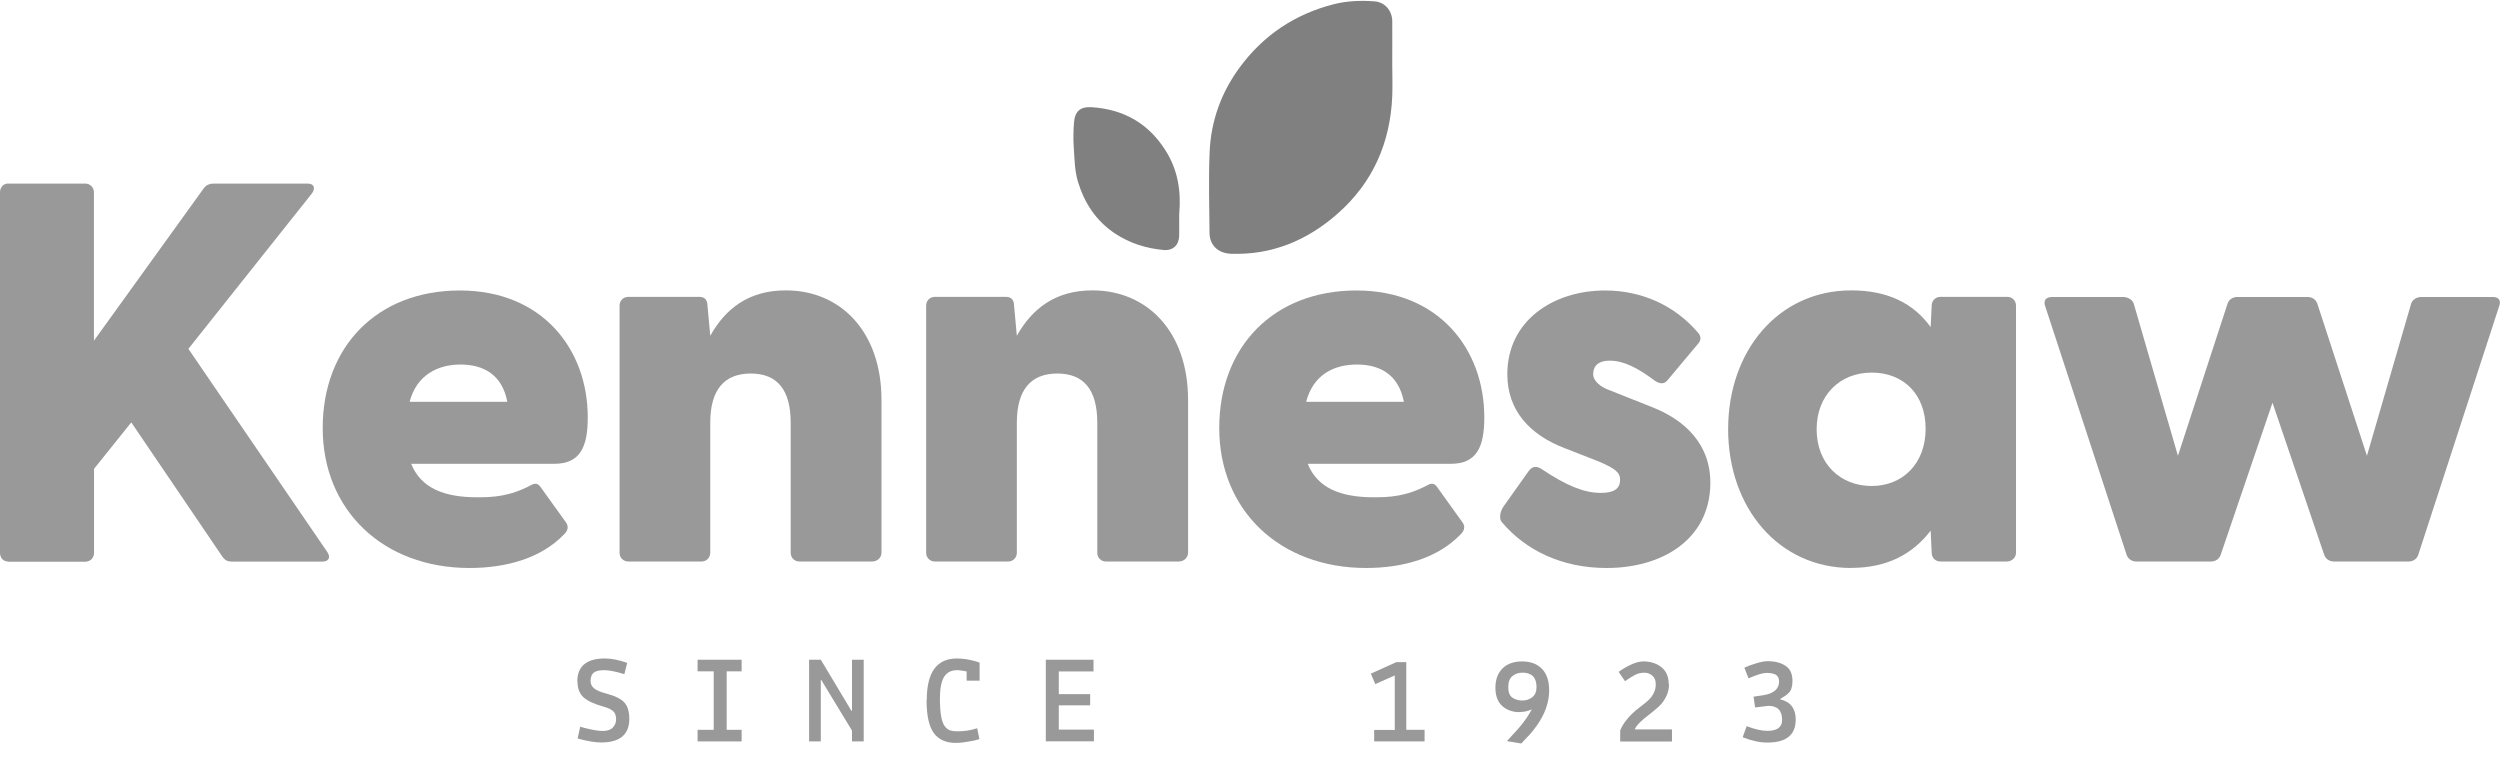 <svg xmlns="http://www.w3.org/2000/svg" xmlns:xlink="http://www.w3.org/1999/xlink" id="Layer_1" viewBox="0 0 239 74"><defs><style>      .st0 {        fill: gray;      }      .st1 {        opacity: 0;      }      .st2 {        clip-path: url(#clippath);      }      .st3 {        fill: #999;      }    </style><clipPath id="clippath"><rect class="st3" x="113.83" y="60.36" width="8.06" height="13.32"></rect></clipPath></defs><path class="st3" d="M.77,53.68c-.46,0-.77-.36-.77-.83V18.38c0-.46.31-.83.77-.83h7.38c.46,0,.83.36.83.83v14.19l10.53-14.61c.26-.31.57-.41.93-.41h8.98c.67,0,.72.52.41.93l-11.82,14.87,13.27,19.41c.36.52.15.93-.46.93h-8.62c-.41,0-.67-.1-.93-.46l-8.72-12.85-3.56,4.44v8.05c0,.46-.36.83-.83.83H.77Z"></path><path class="st3" d="M44.89,54.3c-8.31,0-14.04-5.57-14.04-13.37s5.21-13.16,13.11-13.16,12.23,5.63,12.23,12.13c0,2.74-.67,4.44-3.2,4.44h-13.68c.93,2.32,3.15,3.2,6.3,3.2,1.45,0,3.1-.05,5.21-1.19.41-.21.67-.1.93.31l2.37,3.3c.21.31.26.72-.26,1.19-2.12,2.17-5.37,3.15-8.98,3.15ZM39.16,38.41h9.34c-.52-2.68-2.37-3.56-4.49-3.56s-4.18.98-4.85,3.56Z"></path><path class="st3" d="M60.06,53.68c-.46,0-.83-.36-.83-.83v-23.64c0-.46.36-.83.83-.83h6.81c.41,0,.77.21.77.88l.26,2.84c1.45-2.58,3.66-4.34,7.23-4.34,5.21,0,9.14,3.92,9.14,10.48v14.61c0,.46-.41.83-.88.83h-6.97c-.46,0-.83-.36-.83-.83v-12.44c0-3.15-1.29-4.7-3.82-4.7s-3.87,1.55-3.87,4.7v12.44c0,.46-.36.83-.83.83h-7.02Z"></path><path class="st3" d="M89.37,53.68c-.46,0-.83-.36-.83-.83v-23.64c0-.46.36-.83.83-.83h6.81c.41,0,.77.21.77.88l.26,2.84c1.45-2.58,3.67-4.34,7.23-4.34,5.21,0,9.14,3.92,9.14,10.48v14.61c0,.46-.41.83-.88.83h-6.97c-.47,0-.83-.36-.83-.83v-12.44c0-3.15-1.29-4.7-3.82-4.7s-3.87,1.55-3.87,4.7v12.44c0,.46-.36.83-.83.83h-7.02Z"></path><path class="st3" d="M130.6,54.3c-8.31,0-14.04-5.57-14.04-13.37s5.21-13.16,13.11-13.16,12.23,5.63,12.23,12.13c0,2.74-.67,4.44-3.2,4.44h-13.68c.93,2.32,3.15,3.2,6.3,3.2,1.44,0,3.1-.05,5.21-1.19.41-.21.67-.1.93.31l2.37,3.3c.21.31.26.72-.26,1.19-2.12,2.17-5.37,3.15-8.98,3.15ZM124.87,38.41h9.34c-.52-2.68-2.37-3.56-4.49-3.56-2.22,0-4.18.98-4.85,3.56Z"></path><path class="st3" d="M153.58,54.3c-4.28,0-7.74-1.7-10.01-4.39-.26-.31-.21-.98.21-1.55l2.27-3.2c.46-.72.93-.57,1.34-.31,2.32,1.55,4.03,2.27,5.63,2.27,1.14,0,1.86-.31,1.86-1.24,0-.72-.46-1.08-2.01-1.75l-3.3-1.29c-3.35-1.29-5.47-3.61-5.47-7.07,0-5.11,4.39-8,9.34-8,3.46,0,6.66,1.39,8.93,4.08.31.36.21.77-.05,1.03l-2.94,3.51c-.31.36-.72.31-1.19,0-1.65-1.24-2.99-1.91-4.28-1.91-1.39,0-1.6.77-1.6,1.29,0,.67.72,1.24,1.6,1.55l4.03,1.6c3.15,1.24,5.63,3.56,5.57,7.38-.1,5.32-4.65,8-9.91,8Z"></path><path class="st3" d="M176.98,54.3c-6.97,0-11.77-5.78-11.77-13.27s4.8-13.27,11.77-13.27c3.56,0,5.99,1.29,7.59,3.51l.1-2.06c0-.46.36-.83.83-.83h6.4c.46,0,.83.36.83.83v23.64c0,.46-.41.83-.88.83h-6.35c-.47,0-.83-.36-.83-.83l-.1-2.12c-1.7,2.22-4.13,3.56-7.59,3.56ZM173.67,41.04c0,3.3,2.27,5.42,5.26,5.42s5.16-2.17,5.16-5.47-2.12-5.37-5.16-5.37-5.26,2.17-5.26,5.42Z"></path><path class="st3" d="M204.24,53.68c-.41,0-.77-.21-.93-.62l-7.79-23.79c-.21-.57.1-.88.67-.88h6.76c.41,0,.88.21,1.03.62l4.23,14.56,4.75-14.56c.15-.41.52-.62.93-.62h6.71c.41,0,.77.21.93.62l4.75,14.56,4.23-14.56c.15-.41.57-.62.98-.62h6.81c.57,0,.83.31.62.88l-7.74,23.79c-.15.41-.52.62-.93.62h-7.12c-.41,0-.77-.21-.93-.62l-4.95-14.56-4.96,14.56c-.15.41-.52.62-.93.62h-7.12Z"></path><path class="st0" d="M133.1,6.12c0-1.37.01-2.74,0-4.1-.01-1.02-.72-1.82-1.7-1.89-1.3-.1-2.61-.05-3.88.27-3.69.94-6.7,2.93-8.98,6.01-1.79,2.42-2.77,5.14-2.9,8.12-.11,2.57-.03,5.14-.01,7.71,0,1.21.83,1.97,2.04,2.02,3.93.14,7.3-1.28,10.19-3.82,3.37-2.96,5.06-6.78,5.24-11.27.04-1.01,0-2.03,0-3.05h0Z"></path><path class="st0" d="M112.74,20.4c.18-2.15-.14-4.18-1.33-6.04-1.63-2.57-3.99-3.91-7.03-4.11-1.12-.07-1.63.39-1.71,1.51-.06.77-.07,1.54-.02,2.31.08,1.12.08,2.26.41,3.33.62,2.02,1.72,3.71,3.53,4.92,1.42.94,2.99,1.43,4.66,1.58.9.08,1.47-.49,1.48-1.38.01-.71,0-1.41,0-2.12h0Z"></path><path class="st3" d="M55.19,65.16c0-1.47.88-2.21,2.65-2.21.62,0,1.33.14,2.12.42l-.27,1.08c-.81-.25-1.45-.38-1.92-.38-.46,0-.79.07-1,.23-.21.16-.31.44-.31.83,0,.27.12.5.35.69.23.18.62.35,1.17.49.83.22,1.41.51,1.72.86s.46.87.46,1.56c0,1.5-.9,2.25-2.69,2.25-.6,0-1.35-.13-2.25-.38l.25-1.13s.12.04.37.11c.77.2,1.37.3,1.79.3s.75-.11.95-.32c.21-.21.32-.48.32-.81s-.09-.58-.27-.75c-.17-.17-.5-.33-.98-.46-.86-.24-1.48-.53-1.87-.88-.38-.35-.57-.85-.57-1.49Z"></path><path class="st3" d="M66.69,70.88v-1.11h1.54v-5.59h-1.54v-1.11h4.21v1.11h-1.43v5.59h1.43v1.11h-4.21Z"></path><path class="st3" d="M81.45,70.88v-1.04l-2.94-4.84h-.04v5.88h-1.12v-7.81h1.12l2.93,4.89h.05v-4.89h1.12v7.81h-1.12Z"></path><path class="st3" d="M88.6,66.9c0-2.63.96-3.95,2.88-3.95.6,0,1.22.1,1.86.29l.31.1v1.73h-1.24v-.88c-.29-.06-.56-.1-.81-.12h-.12c-.54,0-.95.21-1.22.63-.27.42-.41,1.16-.41,2.21.02,1.24.16,2.06.43,2.46.14.21.31.35.49.43.18.07.42.11.7.11.65.02,1.3-.08,1.95-.29l.21,1.04c-.26.09-.62.17-1.07.24-.44.08-.81.12-1.11.12-.97.02-1.69-.29-2.17-.93-.47-.64-.7-1.7-.7-3.17Z"></path><path class="st3" d="M99.98,70.88v-7.81h4.56v1.12h-3.32v2.17h3v1.07h-3v2.32h3.36v1.12h-4.6Z"></path><path class="st3" d="M136.2,70.88h-4.83v-1.1h1.97v-5.21s-1.86.83-1.86.83l-.43-1,2.44-1.1h.95v6.47h1.75v1.1Z"></path><path class="st3" d="M145.25,68.08c-.63,0-1.18-.19-1.62-.57-.44-.39-.67-.98-.67-1.76s.23-1.4.68-1.85c.45-.44,1.08-.67,1.88-.67s1.44.24,1.9.72c.45.47.68,1.15.68,2.05,0,1.14-.4,2.28-1.22,3.42-.24.33-.44.58-.61.77,0,0-.18.19-.54.57-.19.19-.29.3-.3.32l-1.37-.23s.2-.22.5-.55c.31-.33.54-.58.68-.75.49-.57.89-1.15,1.2-1.74-.35.17-.75.26-1.2.26ZM145.53,64.31c-.37,0-.69.11-.95.33-.26.21-.39.56-.39,1.05s.13.82.4,1.01c.27.18.59.27.95.27s.68-.11.95-.32c.27-.22.4-.54.4-.97,0-.92-.46-1.38-1.37-1.38Z"></path><path class="st3" d="M159.56,65.41c0,.44-.1.85-.3,1.23-.19.37-.43.69-.73.95-.29.26-.58.5-.88.73-.77.58-1.23,1.05-1.37,1.41h3.56v1.16h-4.95v-1.06c.16-.4.39-.77.69-1.11.29-.35.59-.64.89-.88l.88-.69c.64-.52.95-1.1.94-1.73,0-.35-.1-.62-.31-.81-.21-.2-.47-.3-.79-.3s-.6.07-.86.2c-.25.13-.58.33-.98.61l-.61-.89c.36-.27.77-.5,1.2-.7.44-.2.82-.3,1.16-.3.7,0,1.28.19,1.74.56.46.37.69.91.69,1.63Z"></path><path class="st3" d="M167.79,67.65l-.15-1.05.89-.13c1.03-.16,1.55-.6,1.55-1.31,0-.33-.11-.54-.32-.66-.21-.11-.49-.17-.86-.17s-.95.17-1.74.52l-.4-1.02c.32-.15.7-.29,1.14-.42.45-.14.81-.2,1.09-.2.7,0,1.27.15,1.7.44.45.29.67.77.67,1.44,0,.52-.11.89-.33,1.12-.13.14-.24.23-.35.3-.1.06-.25.16-.48.3v.05c.98.24,1.47.88,1.47,1.93,0,1.47-.9,2.2-2.71,2.2-.72,0-1.51-.17-2.36-.51l.38-1.06c.78.3,1.44.45,1.98.45.94,0,1.41-.35,1.41-1.04,0-.9-.44-1.35-1.31-1.35l-1.26.15Z"></path><g class="st1"><rect class="st3" x="113.83" y="60.36" width="8.06" height="13.32"></rect><g class="st2"><path class="st3" d="M117.85,60.36c.14.15.25.25.33.37,1.67,2.28,2.93,4.8,3.59,7.6.66,2.85-1.31,5.42-4.03,5.35-2.43-.06-4.32-2.44-3.83-4.95.6-3.04,1.98-5.7,3.76-8.14.04-.06.09-.12.18-.22Z"></path></g></g></svg>